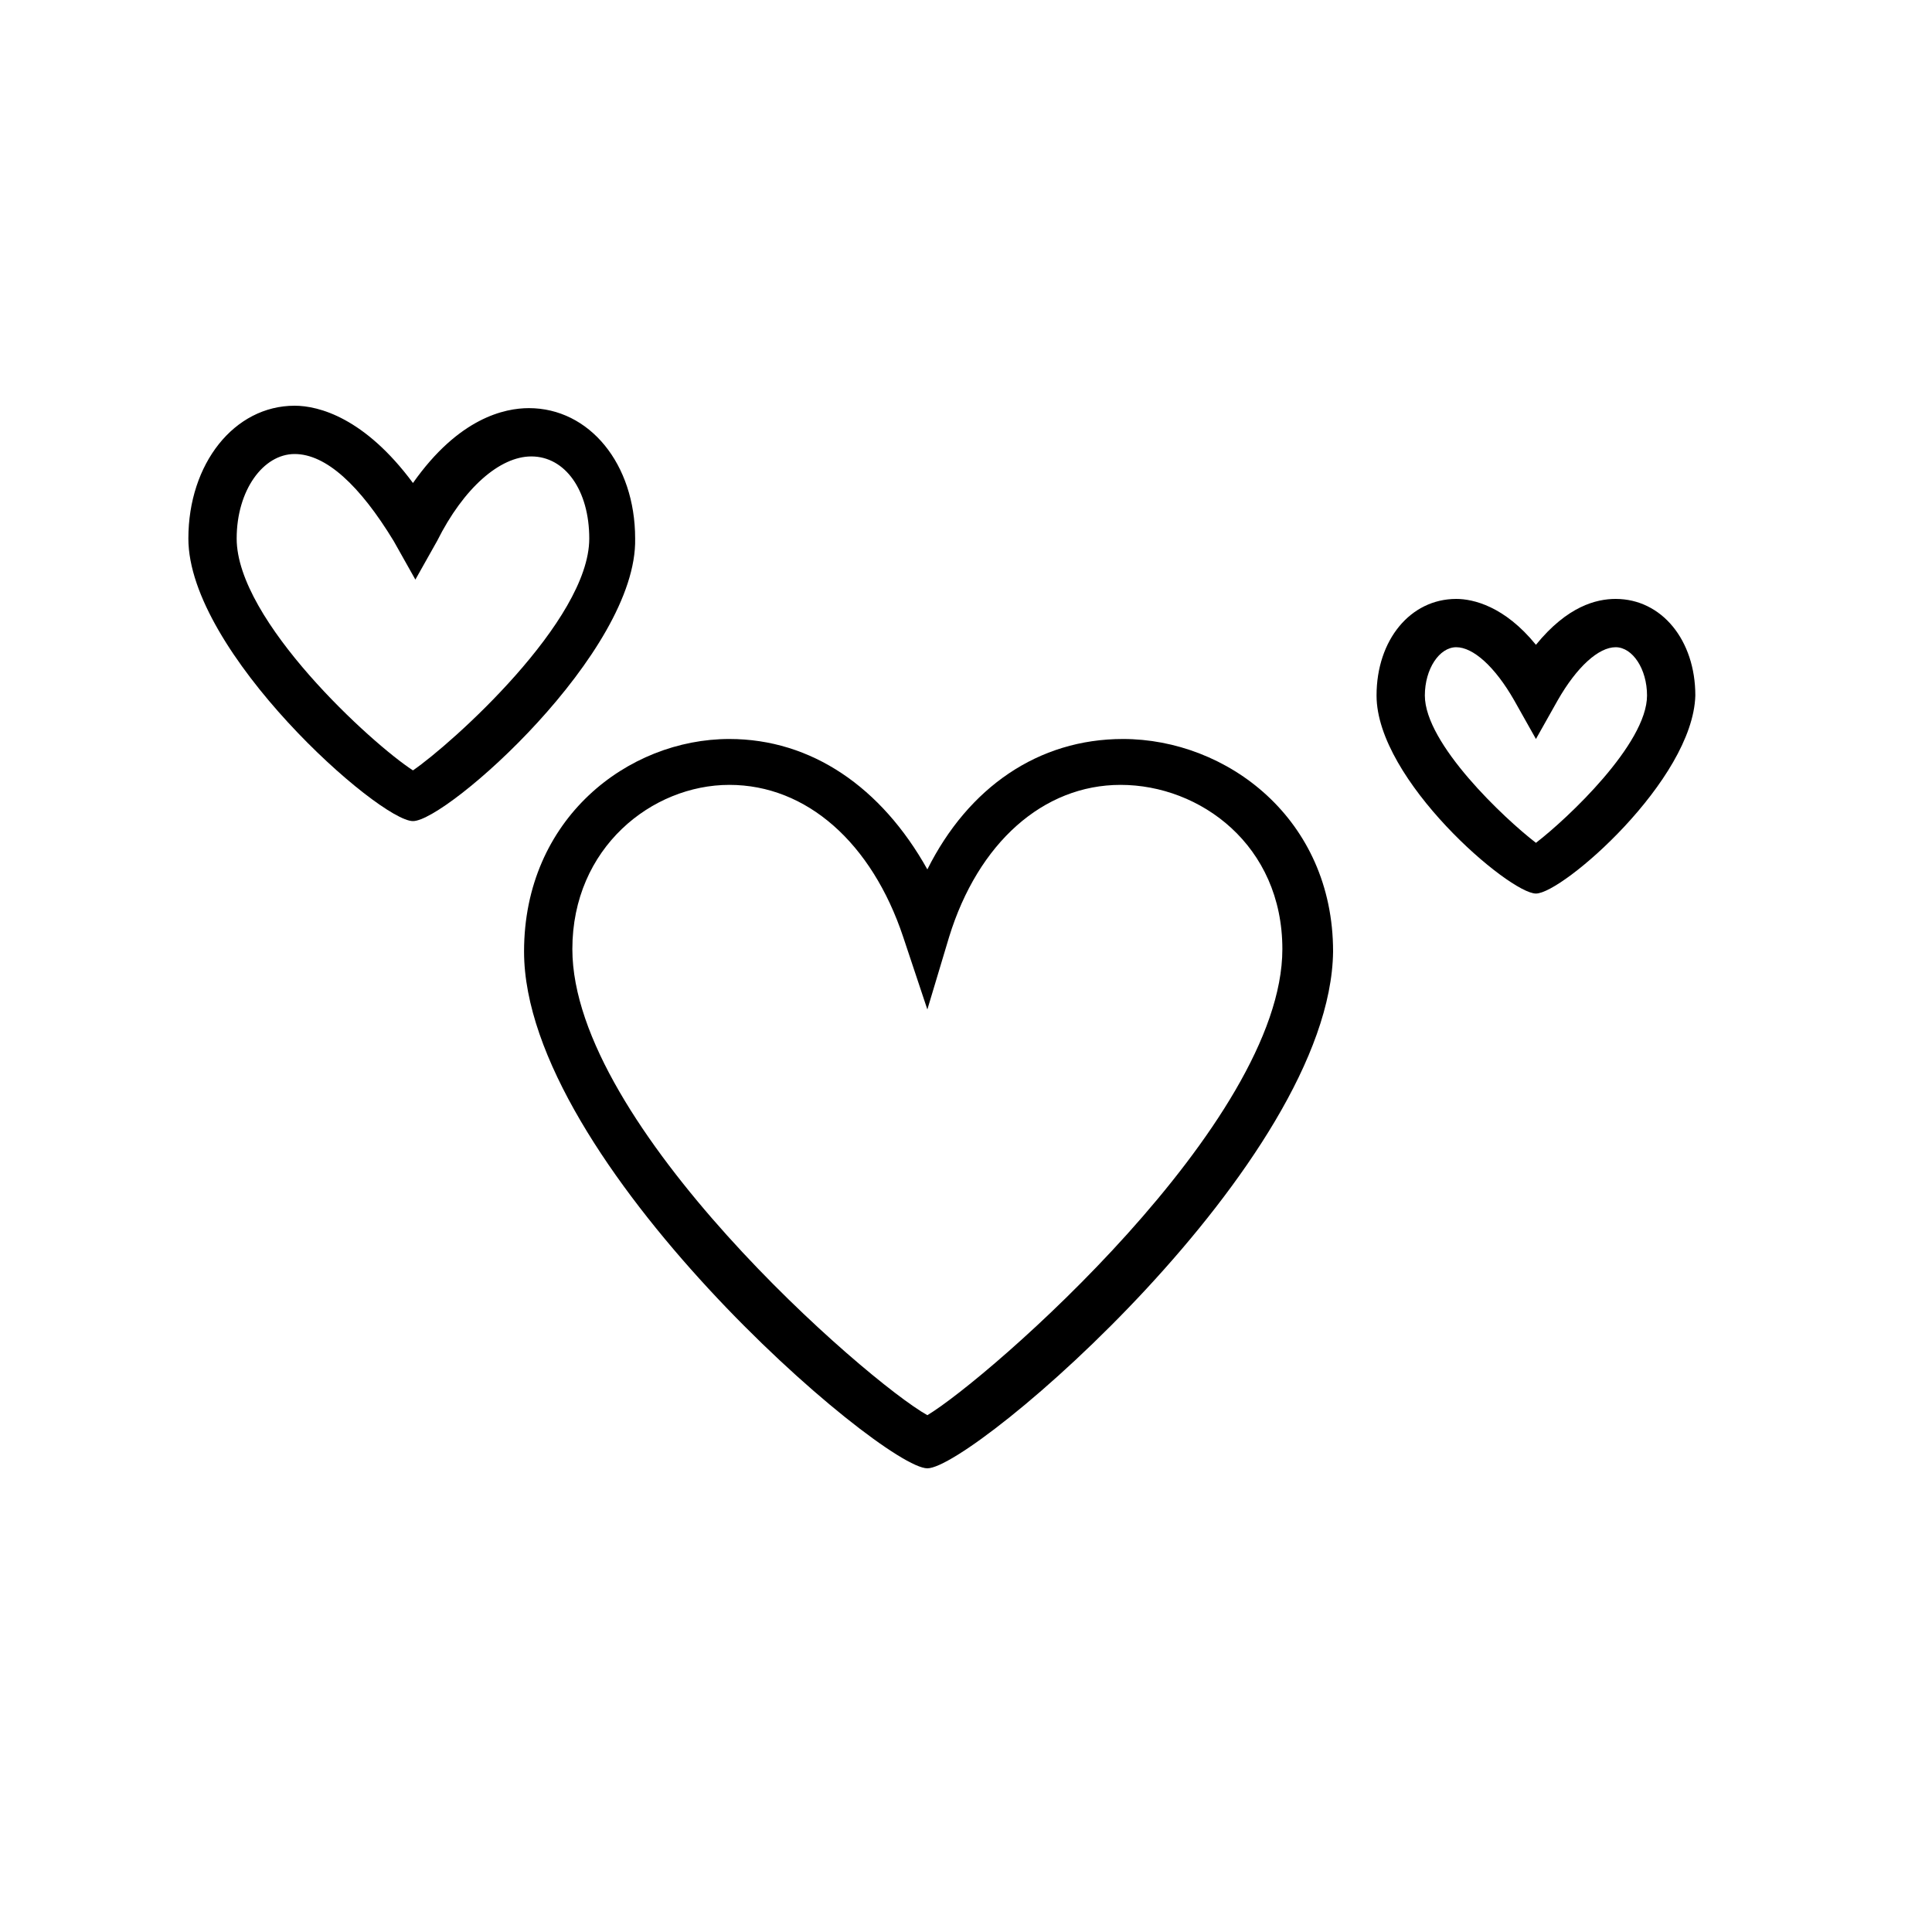 <svg xmlns="http://www.w3.org/2000/svg" xmlns:xlink="http://www.w3.org/1999/xlink" version="1.1" x="0px" y="0px" viewBox="0 0 80 80" enable-background="new 0 0 80 80" xml:space="preserve"><g><path fill="#000000" d="M38.4,60.8c-1.9,0-16.7-12.7-16.7-21.4c0-5.5,4.3-8.8,8.5-8.8c3.4,0,6.3,2,8.2,5.4c1.7-3.4,4.6-5.4,8.1-5.4   c4.3,0,8.7,3.3,8.7,8.8C55.1,48.1,40.3,60.8,38.4,60.8z M30.2,32.5c-3.2,0-6.5,2.6-6.5,6.8c0,7.3,12.2,17.9,14.7,19.3   c2.5-1.5,14.7-12.1,14.7-19.3c0-4.3-3.4-6.8-6.7-6.8c-3.2,0-5.9,2.4-7.1,6.3l-0.9,3l-1-3C36.1,34.9,33.4,32.5,30.2,32.5z"></path></g><g><path fill="#000000" d="M63.6,37c-1.1,0-6.6-4.7-6.6-8.2c0-2.3,1.4-4,3.3-4c0.7,0,2,0.3,3.3,1.9c1.3-1.6,2.5-1.9,3.3-1.9   c1.9,0,3.3,1.7,3.3,4C70.1,32.3,64.7,37,63.6,37z M60.3,26.8c-0.7,0-1.3,0.9-1.3,2c0,2,3.3,5.1,4.6,6.1c1.3-1,4.6-4.1,4.6-6.1   c0-1.1-0.6-2-1.3-2c-0.7,0-1.6,0.8-2.4,2.2l-0.9,1.6L62.7,29C61.9,27.6,61,26.8,60.3,26.8z"></path></g><g><path fill="#000000" d="M17.1,34c-1.4,0-9.3-7-9.3-11.7c0-3.1,1.9-5.5,4.4-5.5c1,0,2.9,0.5,4.9,3.2c1.9-2.7,3.8-3.1,4.8-3.1   c2.5,0,4.4,2.3,4.4,5.4C26.4,27,18.5,34,17.1,34z M12.2,18.8c-1.3,0-2.4,1.5-2.4,3.5c0,3.4,5.6,8.5,7.3,9.6   c1.6-1.1,7.3-6.2,7.3-9.6c0-2-1-3.4-2.4-3.4c-1.3,0-2.8,1.3-3.9,3.5l-0.9,1.6l-0.9-1.6C14.9,20.1,13.5,18.8,12.2,18.8z"></path></g></svg>